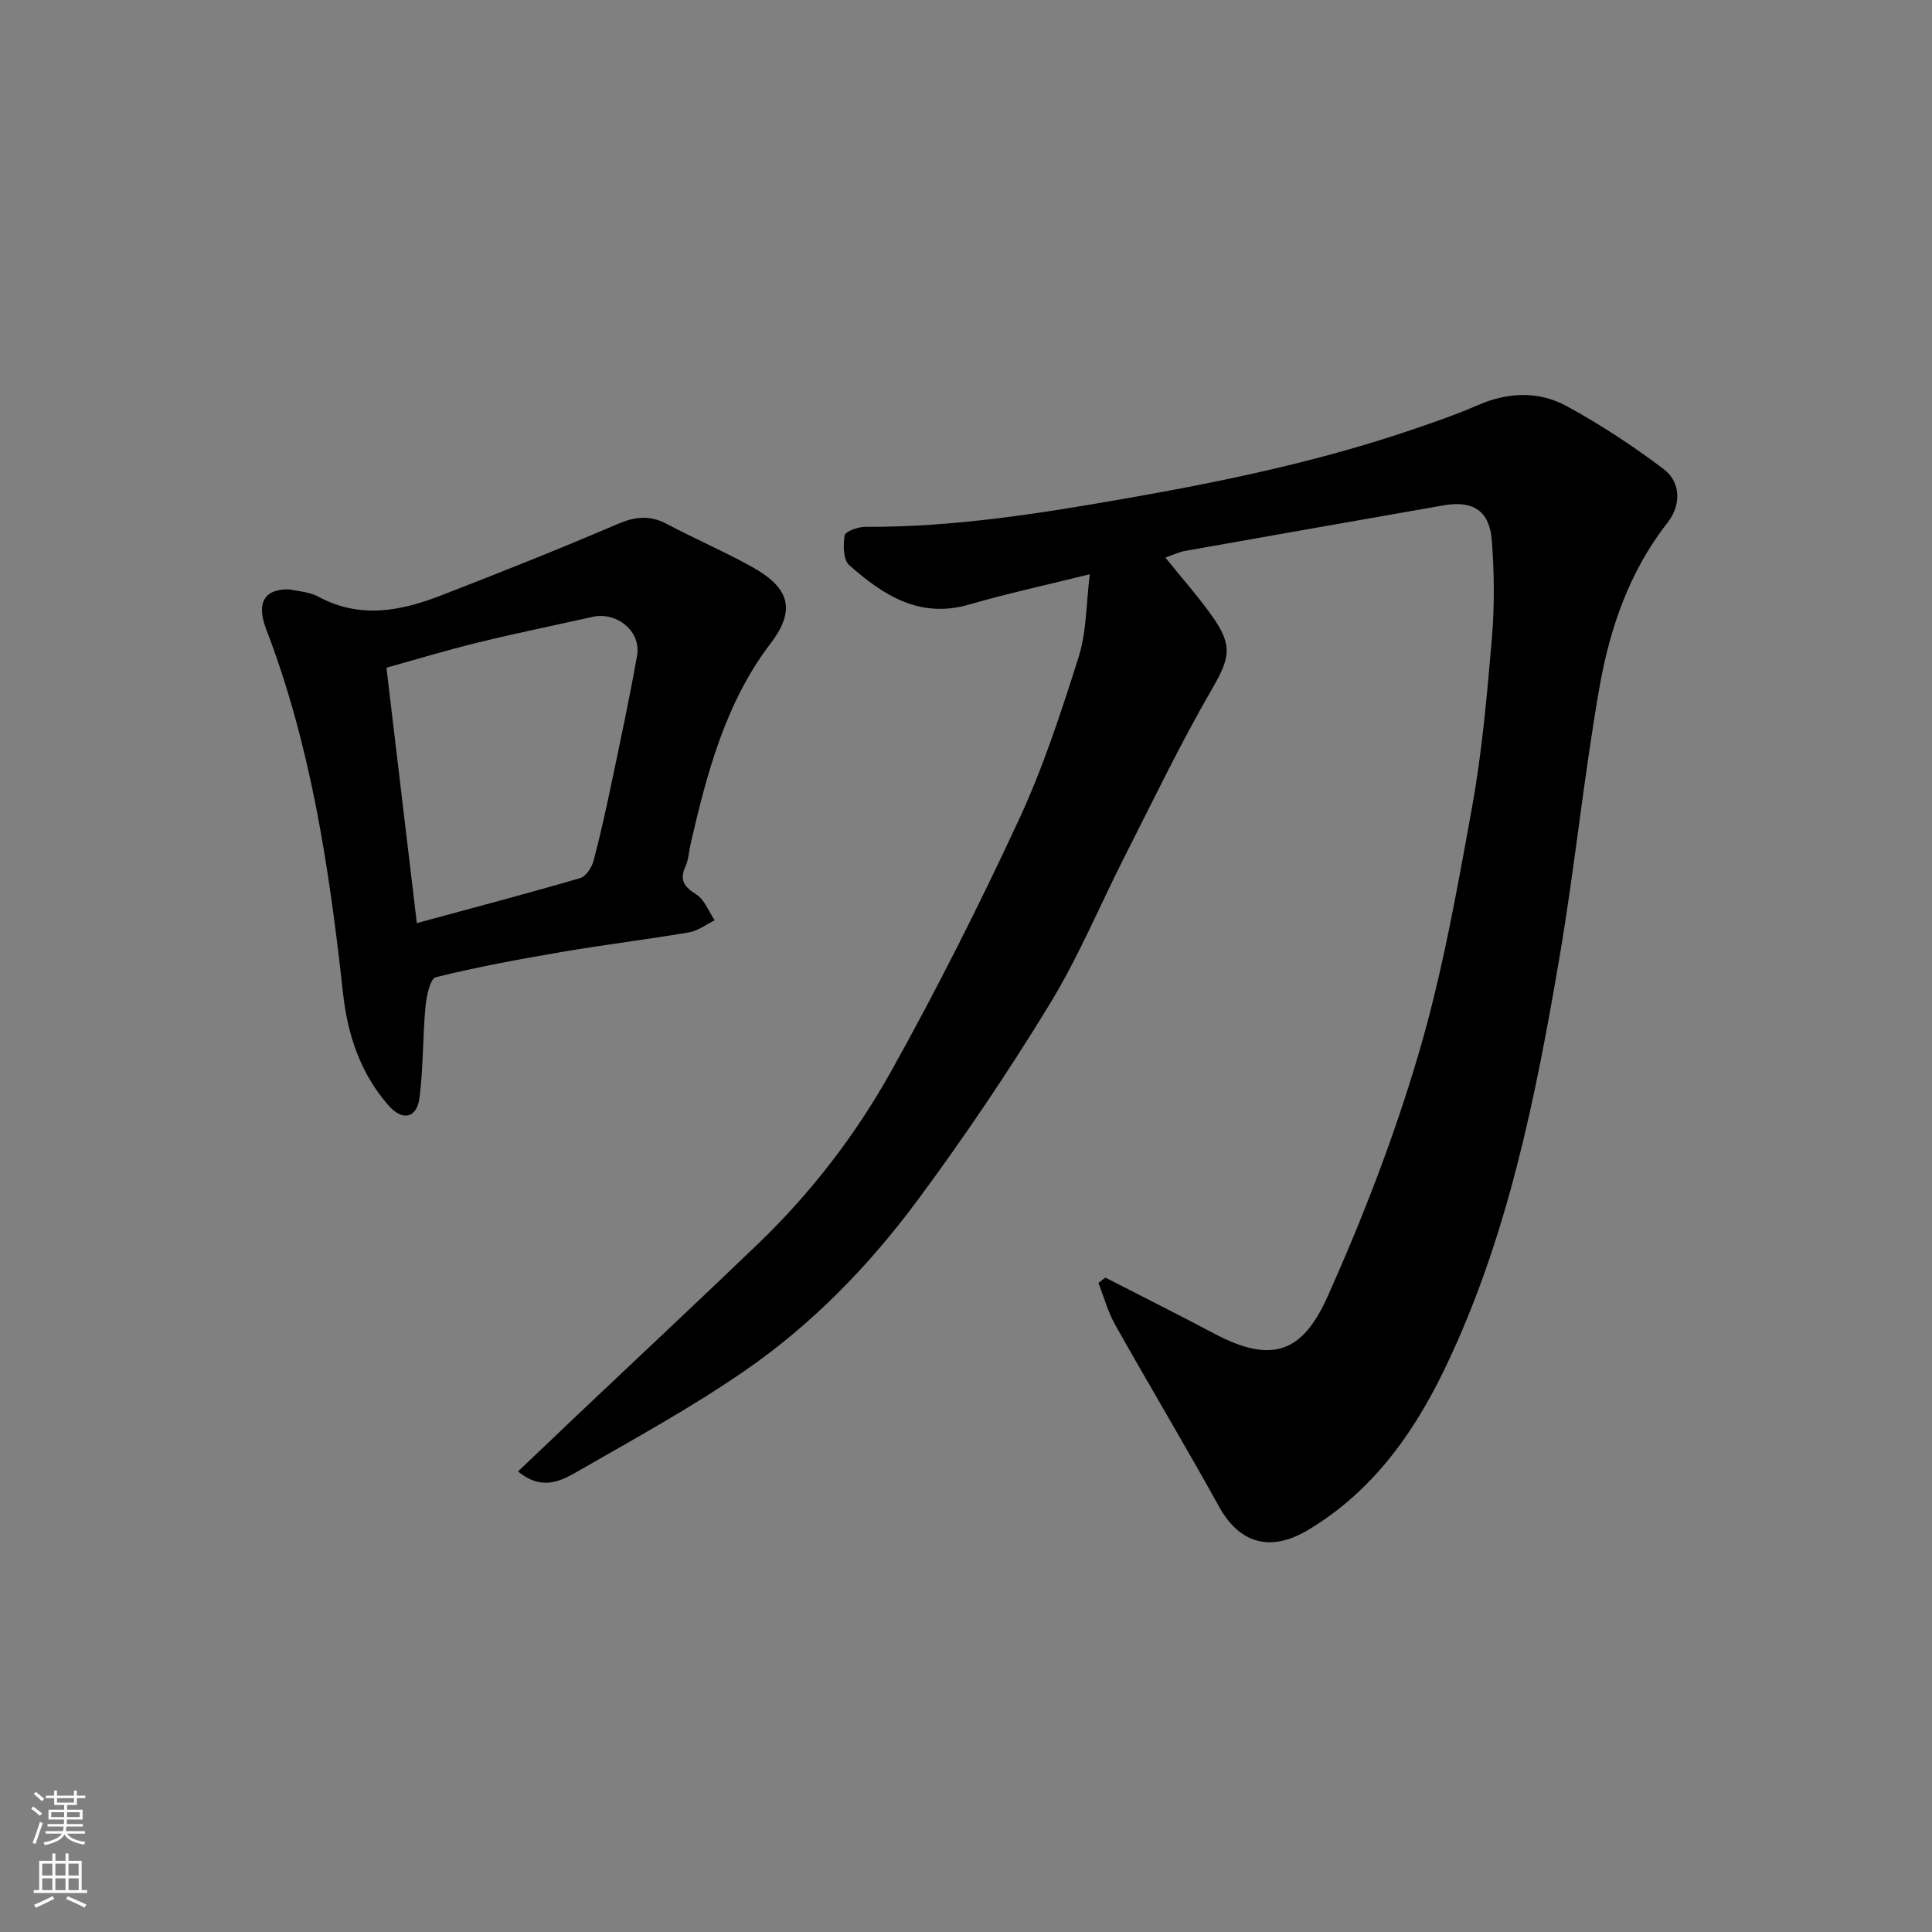 <svg enable-background="new 0 0 400 400" viewBox="0 0 400 400" xmlns="http://www.w3.org/2000/svg"><rect x="0" y="0" width="400" height="400" fill="#808080" stroke="none"/><path d="m228.85 264.51c7.51 3.86 15.07 7.63 22.53 11.59 12.16 6.46 18.38 3.76 23.52-7.74 7.28-16.29 13.78-33.08 18.81-50.19 4.91-16.66 7.96-33.91 11.06-51.04 2.1-11.59 3.12-23.4 4.12-35.15.56-6.64.48-13.4-.02-20.06-.47-6.2-3.91-8.36-10.01-7.29-17.84 3.13-35.67 6.26-53.5 9.43-1.26.23-2.46.82-4.09 1.37 3.26 4.05 6.69 7.93 9.68 12.12 4.46 6.26 3.62 8.84-.23 15.48-6.37 11-11.87 22.5-17.64 33.84-5.26 10.33-9.71 21.13-15.73 30.99-8.49 13.91-17.63 27.47-27.33 40.57-10.05 13.57-21.87 25.75-35.81 35.36-11.11 7.67-23.03 14.19-34.76 20.93-3.41 1.96-7.35 3.96-12.19-.08 4.35-4.14 8.55-8.15 12.77-12.15 12.32-11.67 24.72-23.25 36.96-35.01 10.95-10.53 20.2-22.57 27.55-35.75 9.44-16.94 18.19-34.31 26.36-51.9 5.04-10.87 8.81-22.38 12.43-33.83 1.64-5.21 1.54-10.96 2.3-17.11-9.02 2.24-17.09 3.98-25 6.28-10.25 2.97-17.79-1.97-24.8-8.15-1.25-1.1-1.3-4.17-.95-6.17.15-.84 2.78-1.78 4.28-1.77 18.32.09 36.28-2.78 54.27-5.94 19.92-3.49 39.64-7.62 58.81-14.14 4.62-1.57 9.25-3.16 13.72-5.11 6.27-2.74 12.64-2.97 18.48.23 6.96 3.81 13.68 8.21 20.01 13.01 3.65 2.77 3.57 7.55.81 11.06-7.86 10.02-11.93 21.77-14.08 33.97-3.26 18.5-5.11 37.25-8.26 55.78-4.97 29.24-10.78 58.35-23.75 85.35-6.5 13.52-15.09 25.58-28.42 33.52-7.7 4.59-14.12 2.77-18.33-4.83-7.01-12.67-14.46-25.11-21.56-37.74-1.5-2.67-2.31-5.74-3.44-8.62.47-.37.95-.74 1.43-1.11z" fill="#010000"/><path d="m59.95 122.02c1.58.38 4.04.47 5.97 1.52 8.55 4.62 16.98 3 25.32-.23 12.25-4.75 24.47-9.6 36.54-14.78 3.65-1.56 6.7-1.95 10.24-.07 5.77 3.06 11.8 5.66 17.52 8.82 7.6 4.2 9.56 8.66 3.98 15.97-9.28 12.16-13.14 26.74-16.52 41.39-.37 1.58-.42 3.29-1.08 4.74-1.33 2.91-.21 4.25 2.28 5.84 1.69 1.08 2.54 3.5 3.76 5.32-1.76.86-3.44 2.18-5.29 2.49-8.68 1.48-17.43 2.54-26.11 4.02-8.82 1.51-17.65 3.12-26.33 5.27-1.17.29-1.94 3.95-2.14 6.12-.58 6.25-.44 12.59-1.23 18.8-.54 4.28-3.5 4.97-6.44 1.61-5.79-6.6-8.46-14.62-9.4-23.19-2.82-25.66-6.58-51.1-15.91-75.39-2.08-5.46-.42-8.38 4.84-8.25zm26.35 69.1c11.61-3.15 22.75-6.09 33.8-9.31 1.21-.35 2.43-2.23 2.8-3.63 1.46-5.49 2.66-11.06 3.83-16.62 1.8-8.59 3.64-17.18 5.17-25.83.88-4.99-4.15-9.15-9.24-8.01-7.93 1.77-15.9 3.4-23.79 5.33-6.38 1.56-12.68 3.47-18.86 5.19 2.14 17.97 4.19 35.17 6.29 52.88z" fill="#010000"/><g fill="#fafbfa"><path d="m6.44 374.46.42-.45c.65.47 1.27.95 1.85 1.44l-.45.49c-.65-.56-1.25-1.06-1.82-1.48m.93 7.33-.63-.26c.55-1.36 1.05-2.8 1.52-4.33.19.1.38.19.59.27-.46 1.29-.95 2.73-1.48 4.32m-.38-10.38.44-.42c.43.34 1.01.82 1.74 1.44l-.49.49c-.53-.51-1.09-1.01-1.69-1.51m2.5.35h1.72v-1.04h.59v1.04h3.52v-1.04h.59v1.04h1.75v.53h-1.75v1.42h-2.03v.97h3.22v2.03h-3.24c0 .35-.01.66-.03.93h3.32v.53h-3.37c-.03.27-.08.58-.15.94h3.96v.53h-3.71c.67.92 1.93 1.48 3.79 1.68-.13.24-.23.44-.29.59-2.13-.38-3.48-1.08-4.04-2.12-.43.97-1.77 1.72-4.03 2.23-.09-.19-.2-.37-.33-.55 2.1-.42 3.37-1.03 3.81-1.83h-3.36v-.53h3.58c.08-.29.13-.61.16-.94h-3.33v-.53h3.39c.02-.27.04-.58.04-.93h-3.23v-2.03h3.25v-.97h-2.07v-1.42h-1.73zm1.12 3.44v1h2.65c.01-.3.02-.44.01-.4v-.25-.35zm1.19-2h3.52v-.91h-3.52zm4.71 2h-2.63v.59c0 .15-.01.28-.01.4h2.64z"/><path d="m13.56 383.74h.63v1.52h2.72v6.07h1.13v.6h-11.06v-.6h1.13v-6.07h2.73v-1.52h.63v1.52h2.1v-1.52zm-2.69 8.83.38.56c-1.24.63-2.53 1.25-3.85 1.85-.1-.21-.21-.42-.34-.63 1.36-.55 2.63-1.15 3.81-1.78m-2.13-4.27h2.1v-2.45h-2.1zm0 3.04h2.1v-2.46h-2.1zm2.72-3.04h2.1v-2.45h-2.1zm0 3.04h2.1v-2.46h-2.1zm6.07 3.6c-1.41-.71-2.7-1.3-3.86-1.78l.35-.56c1.45.62 2.75 1.19 3.88 1.72zm-1.25-9.09h-2.1v2.45h2.1zm-2.09 5.49h2.1v-2.46h-2.1z"/></g></svg>